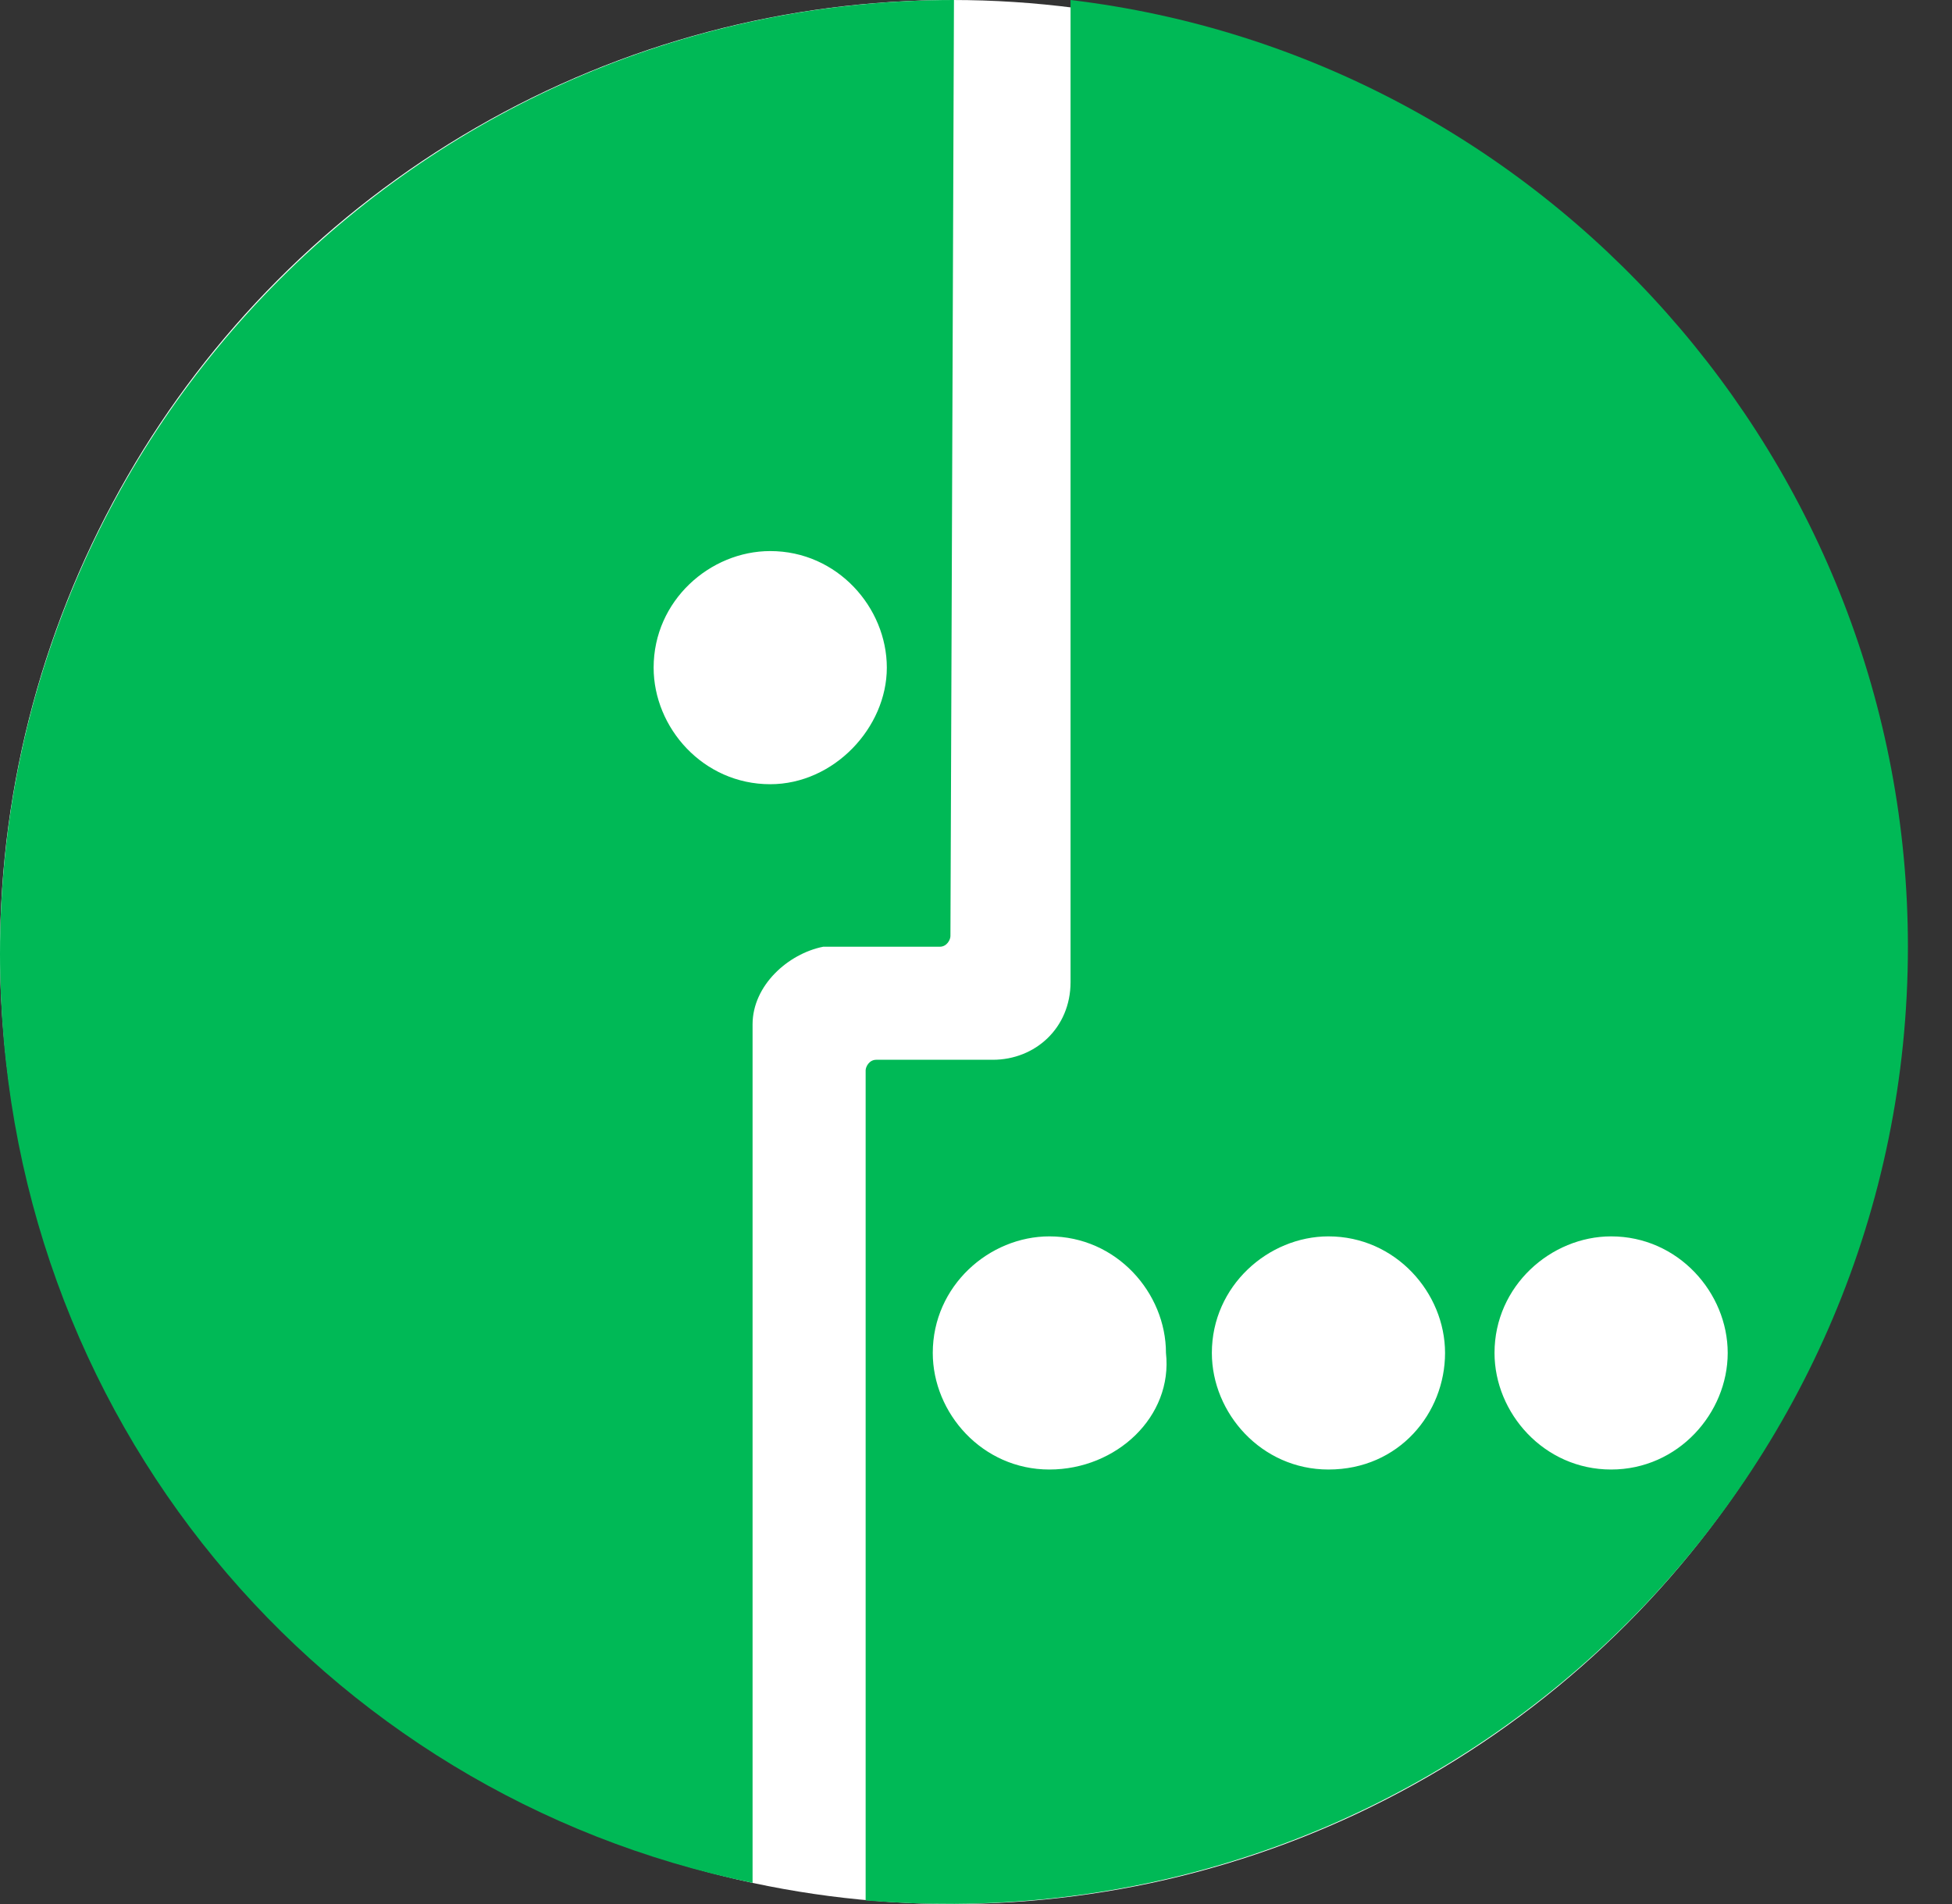 <svg width="41" height="40" viewBox="0 0 41 40" fill="none" xmlns="http://www.w3.org/2000/svg">
<rect x="0" y="0" width="41" height="40" fill="#333333" stroke="none"/>
<circle cx="20" cy="20" r="20" fill="white"/>
<path d="M22.486 0V20.631C22.486 21.596 21.744 22.264 20.853 22.264H18.404C18.256 22.264 18.182 22.412 18.182 22.486V39.926C18.966 39.983 19.38 39.997 20.048 39.997C31.117 39.926 40.074 30.946 40.074 19.889C40.074 9.722 32.43 1.187 22.486 0ZM22.041 30.872C20.631 30.872 19.592 29.685 19.592 28.423C19.592 27.013 20.779 25.974 22.041 25.974C23.451 25.974 24.49 27.161 24.49 28.423C24.638 29.759 23.451 30.872 22.041 30.872ZM27.903 30.872C26.493 30.872 25.454 29.685 25.454 28.423C25.454 27.013 26.642 25.974 27.903 25.974C29.313 25.974 30.352 27.161 30.352 28.423C30.352 29.685 29.388 30.872 27.903 30.872ZM33.84 30.872C32.43 30.872 31.391 29.685 31.391 28.423C31.391 27.013 32.579 25.974 33.84 25.974C35.25 25.974 36.289 27.161 36.289 28.423C36.289 29.685 35.25 30.872 33.84 30.872Z" fill="#00B956"/>
<path d="M20.037 0C8.98 0 0 8.98 0 20.037C0 29.759 6.753 37.699 15.807 39.555V21.521C15.807 20.705 16.549 20.037 17.291 19.889H18.108H19.74C19.889 19.889 19.963 19.74 19.963 19.666L20.037 0ZM16.178 16.475C14.768 16.475 13.729 15.288 13.729 14.026C13.729 12.616 14.916 11.577 16.178 11.577C17.588 11.577 18.627 12.764 18.627 14.026C18.627 15.288 17.514 16.475 16.178 16.475Z" fill="#00B956"/>
</svg>
